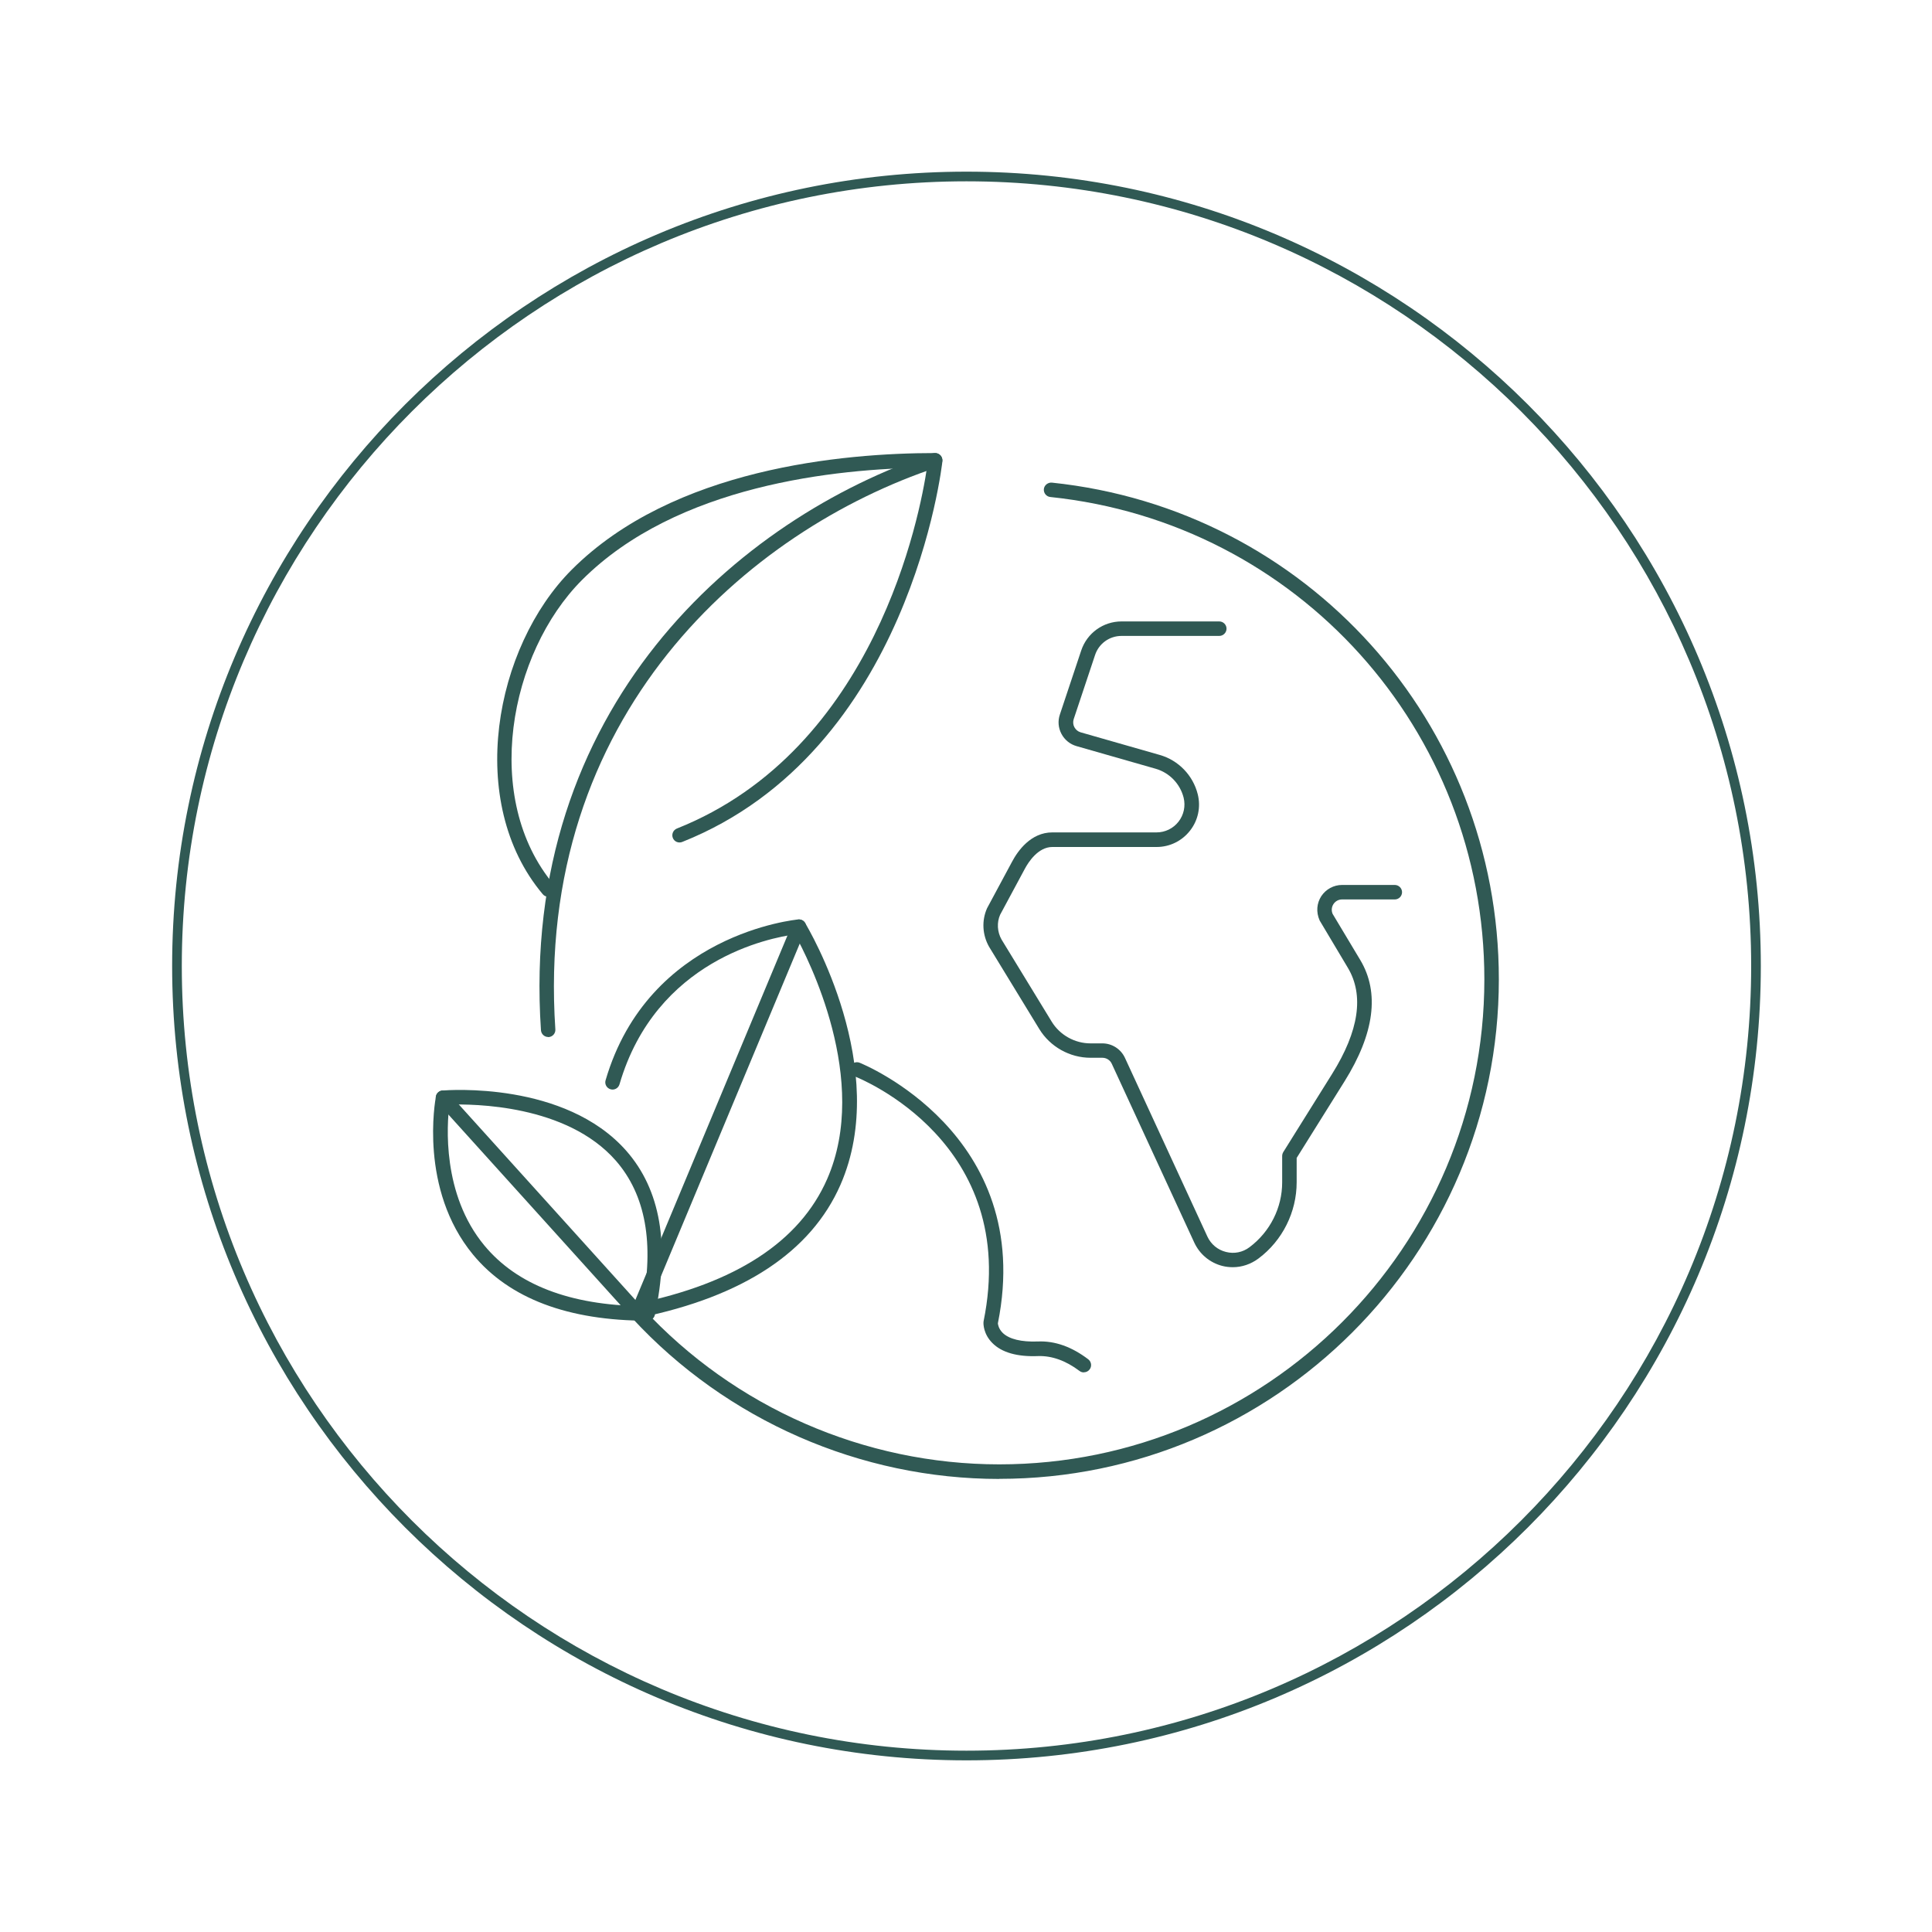 <?xml version="1.0" encoding="UTF-8"?>
<svg xmlns="http://www.w3.org/2000/svg" id="Calque_1" viewBox="0 0 200 200">
  <defs>
    <style>.cls-1{fill:#305954;}</style>
  </defs>
  <path class="cls-1" d="M56.75,92.83c-.21,0-.43-.09-.57-.27-8-9.51-5.01-25.57,3.01-33.59,10.5-10.5,28.08-12.07,37.62-12.07,.21,0,.41,.09,.56,.25,.14,.16,.21,.37,.19,.58-.03,.3-3.34,30.04-26.94,39.43-.38,.15-.82-.03-.97-.42-.15-.38,.04-.82,.42-.97,20.58-8.19,25.18-32.55,25.89-37.36-9.47,.09-25.89,1.81-35.7,11.62-7.56,7.56-10.41,22.66-2.92,31.56,.27,.32,.23,.79-.09,1.06-.14,.12-.31,.18-.48,.18Z"></path>
  <path class="cls-1" d="M127.62,131.18c-.36,0-.72-.04-1.08-.13-1.29-.33-2.35-1.21-2.91-2.42l-8.54-18.51c-.17-.38-.56-.62-.97-.62h-1.23c-2.15,0-4.18-1.14-5.3-2.97l-5.2-8.52c-.7-1.23-.78-2.71-.21-3.99l2.59-4.82c.6-1.13,1.95-3.03,4.16-3.03h10.79c.9,0,1.73-.41,2.28-1.11,.55-.71,.74-1.61,.53-2.48-.36-1.44-1.47-2.59-2.9-3l-8.18-2.34c-.68-.19-1.24-.65-1.57-1.27-.33-.63-.39-1.34-.16-2.01l2.21-6.63c.6-1.79,2.27-3,4.17-3h10.12c.41,0,.75,.34,.75,.75s-.34,.75-.75,.75h-10.12c-1.25,0-2.35,.79-2.74,1.98l-2.21,6.63c-.09,.28-.07,.58,.07,.84,.14,.26,.37,.45,.65,.53l8.18,2.34c1.94,.55,3.45,2.11,3.94,4.07,.33,1.32,.04,2.7-.8,3.77-.84,1.07-2.1,1.69-3.46,1.69h-10.79c-1.48,0-2.48,1.57-2.84,2.24l-2.57,4.78c-.35,.79-.3,1.77,.15,2.56l5.19,8.5c.85,1.39,2.39,2.25,4.02,2.25h1.23c1,0,1.91,.59,2.33,1.49l8.54,18.51c.37,.8,1.07,1.38,1.92,1.59,.85,.22,1.74,.04,2.44-.49,2.13-1.6,3.38-4.09,3.38-6.71v-2.73c0-.14,.04-.28,.11-.4l5.06-8.1c2.78-4.45,3.33-8.15,1.62-11l-2.91-4.88c-.39-.89-.3-1.79,.17-2.52,.48-.72,1.28-1.16,2.15-1.16h5.46c.41,0,.75,.34,.75,.75s-.34,.75-.75,.75h-5.46c-.37,0-.69,.18-.89,.48-.2,.31-.23,.67-.09,1.01l2.87,4.79c2.01,3.37,1.46,7.6-1.64,12.56l-4.95,7.92v2.52c0,3.08-1.47,6.03-3.94,7.88-.8,.6-1.73,.91-2.67,.91Z"></path>
  <path class="cls-1" d="M67.06,136.72c-8.25,0-14.34-2.3-18.09-6.84-5.6-6.78-3.92-15.99-3.84-16.38,.06-.33,.34-.58,.67-.61,.52-.04,12.69-.98,19.05,6.26,3.52,4.02,4.51,9.73,2.94,16.97-.07,.34-.38,.59-.73,.59Zm-20.54-22.36c-.26,2.07-.78,9.26,3.62,14.57,3.36,4.06,8.85,6.18,16.32,6.28,1.29-6.47,.38-11.53-2.72-15.07-5.1-5.81-14.75-5.87-17.21-5.79Z"></path>
  <path class="cls-1" d="M66.01,136.7c-.2,0-.41-.08-.56-.25l-20.15-22.31c-.28-.31-.25-.78,.05-1.06,.31-.28,.78-.25,1.06,.05l20.15,22.31c.28,.31,.25,.78-.05,1.06-.14,.13-.32,.19-.5,.19Z"></path>
  <path class="cls-1" d="M66.01,136.7c-.1,0-.19-.02-.29-.06-.38-.16-.56-.6-.4-.98l16.7-40.02c.16-.38,.6-.56,.98-.4,.38,.16,.56,.6,.4,.98l-16.7,40.02c-.12,.29-.4,.46-.69,.46Z"></path>
  <path class="cls-1" d="M66.03,136.43c-.35,0-.66-.25-.73-.6-.08-.41,.18-.8,.58-.88,10.27-2.1,16.91-6.43,19.74-12.88,4.5-10.25-1.99-22.91-3.33-25.34-2.55,.34-14.39,2.6-18.16,15.52-.12,.4-.53,.63-.93,.51-.4-.12-.63-.53-.51-.93,4.44-15.22,19.79-16.63,19.95-16.65,.29-.02,.56,.12,.7,.36,.37,.61,8.94,15.08,3.66,27.12-3.04,6.92-10.04,11.55-20.81,13.75-.05,.01-.1,.02-.15,.02Z"></path>
  <path class="cls-1" d="M56.75,107.35c-.39,0-.72-.3-.75-.7-2.24-33.38,20.45-53.03,40.56-59.71,.39-.13,.82,.08,.95,.48,.13,.39-.08,.82-.48,.95-19.6,6.51-41.72,25.66-39.54,58.19,.03,.41-.28,.77-.7,.8-.02,0-.03,0-.05,0Z"></path>
  <path class="cls-1" d="M103.45,153.1c-14.38,0-28.23-6.06-38-16.64-.28-.3-.26-.78,.04-1.06,.3-.28,.78-.26,1.06,.04,9.48,10.27,22.93,16.15,36.9,16.15,27.68,0,50.21-22.52,50.21-50.21,0-25.79-19.32-47.26-44.93-49.93-.41-.04-.71-.41-.67-.82,.04-.41,.43-.7,.82-.67,26.38,2.75,46.28,24.86,46.28,51.42,0,28.51-23.2,51.71-51.71,51.71Z"></path>
  <path class="cls-1" d="M112.2,142.07c-.16,0-.32-.05-.45-.15-1.42-1.07-2.86-1.58-4.27-1.54-2.18,.09-3.78-.37-4.75-1.35-.95-.95-.93-2.02-.92-2.13,0-.04,0-.08,.01-.12,3.76-18.45-12.68-25.09-13.38-25.37-.38-.15-.58-.58-.43-.97,.15-.39,.59-.58,.97-.43,.18,.07,18.27,7.34,14.32,26.98,.01,.13,.08,.58,.51,1,.67,.64,1.92,.94,3.61,.88,1.79-.08,3.53,.55,5.23,1.84,.33,.25,.4,.72,.15,1.05-.15,.2-.37,.3-.6,.3Z"></path>
  <path class="cls-1" d="M100.05,182.23c-45.34,0-82.23-36.89-82.23-82.23S54.7,17.77,100.05,17.77s82.23,36.89,82.23,82.23-36.89,82.23-82.23,82.23Zm0-163.46c-44.79,0-81.23,36.44-81.23,81.23s36.44,81.23,81.23,81.23,81.23-36.44,81.23-81.23S144.84,18.77,100.05,18.77Z"></path>
</svg>
